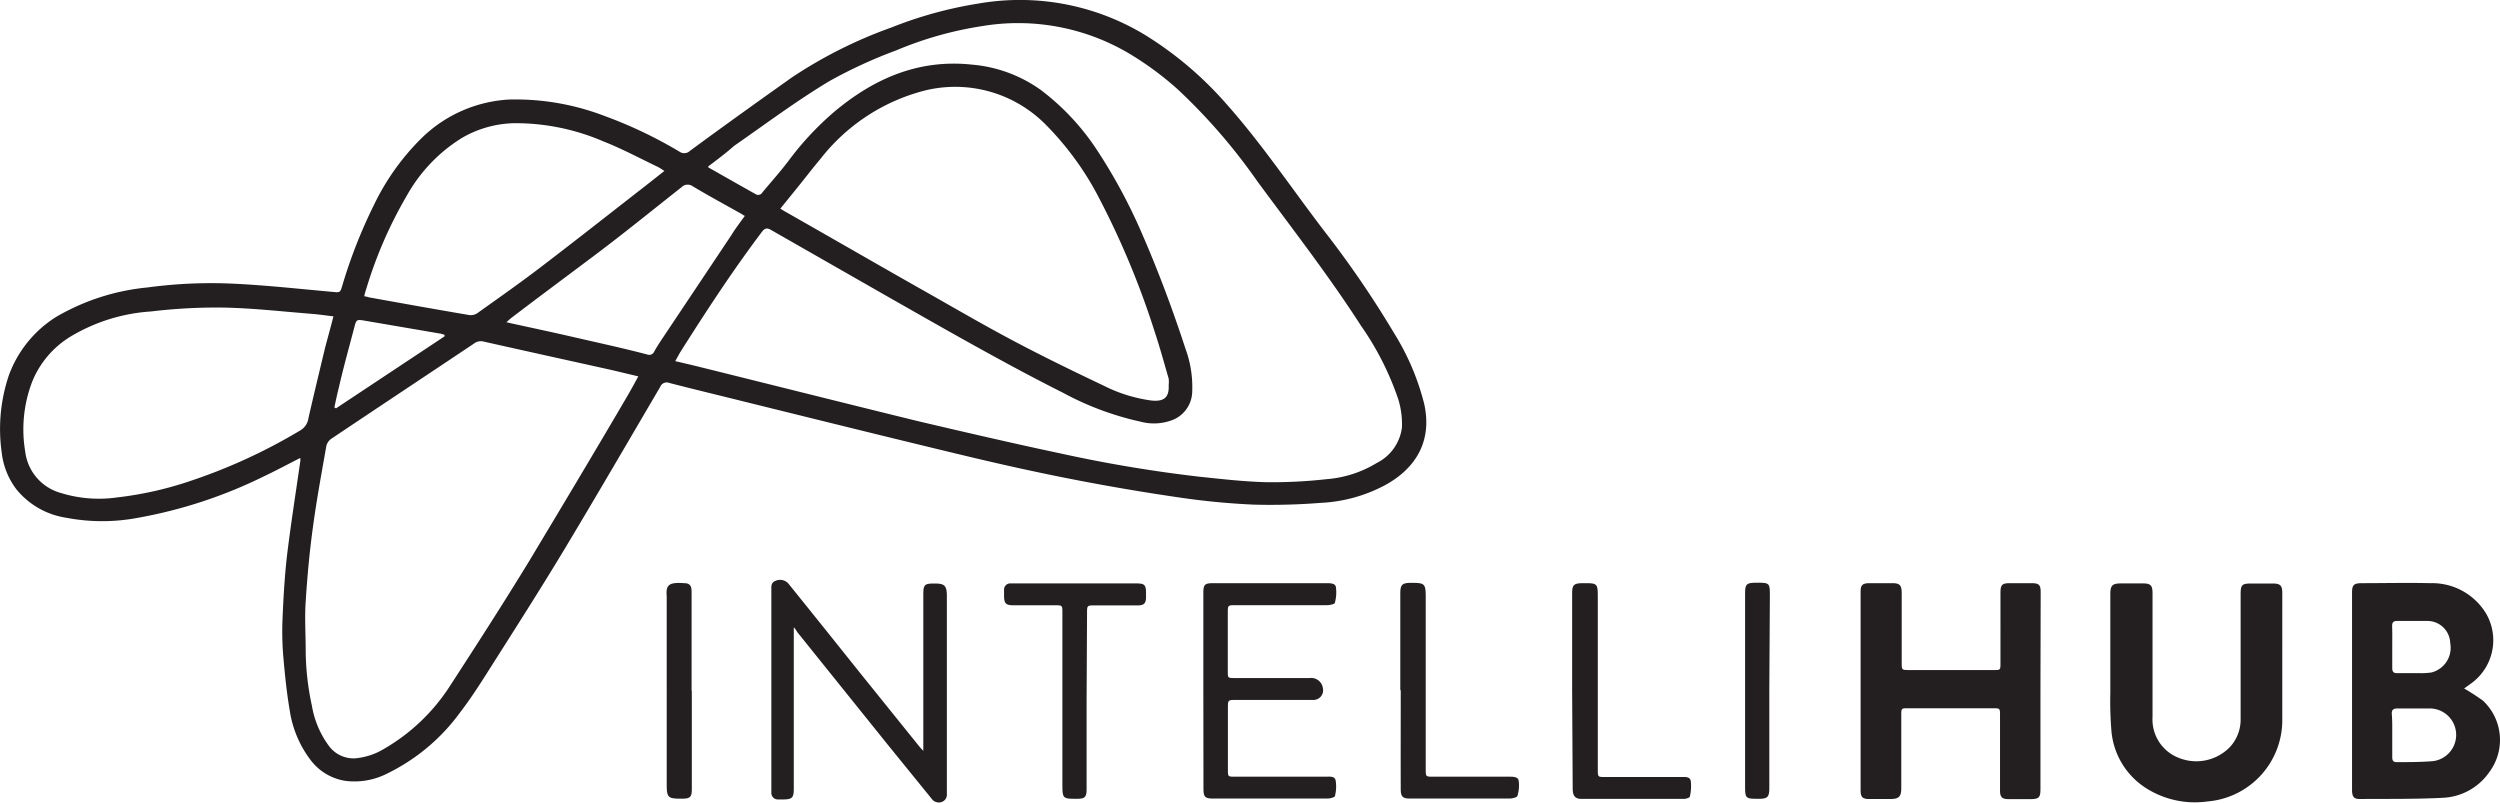 <?xml version="1.0" encoding="UTF-8"?> <svg xmlns="http://www.w3.org/2000/svg" id="Layer_1" data-name="Layer 1" viewBox="0 0 225.06 72.25"><defs><style>.cls-1{fill:#231f20;}</style></defs><path class="cls-1" d="M27,41.19c-1.13.58-2.2,1.15-3.3,1.67a42.43,42.43,0,0,1-11.28,3.71,17.22,17.22,0,0,1-6.48,0A7.15,7.15,0,0,1,1.45,44,6.68,6.68,0,0,1,.14,40.74a15.12,15.12,0,0,1,.64-7A10.44,10.44,0,0,1,5,28.51a20.06,20.06,0,0,1,8.24-2.67,42.8,42.8,0,0,1,8-.33c2.91.15,5.82.47,8.72.73.61.06.65.06.82-.52a45.42,45.42,0,0,1,2.85-7.28A21.54,21.54,0,0,1,38,12.33a12.21,12.21,0,0,1,7.82-3.41,22.38,22.38,0,0,1,8.53,1.46,39.71,39.71,0,0,1,6.81,3.24.73.73,0,0,0,.92-.07c3-2.21,6.09-4.42,9.16-6.6a41,41,0,0,1,9-4.52A36.64,36.64,0,0,1,88.06.28a21.72,21.72,0,0,1,15.17,2.93,32.18,32.18,0,0,1,7.06,6c3.28,3.67,6,7.76,9,11.67A89.67,89.67,0,0,1,125.51,30a22.25,22.25,0,0,1,2.69,6.35c.73,3.37-.8,5.79-3.52,7.28a13.68,13.68,0,0,1-5.8,1.6,57.24,57.24,0,0,1-6,.16,65.45,65.45,0,0,1-6.7-.64q-4.75-.69-9.48-1.61c-3.2-.62-6.4-1.33-9.58-2.09-6.8-1.63-13.6-3.32-20.4-5-2.16-.54-4.34-1.06-6.5-1.62a.62.62,0,0,0-.8.35c-2.89,4.92-5.76,9.86-8.7,14.75-2.16,3.58-4.41,7.1-6.65,10.63-.84,1.33-1.69,2.66-2.65,3.91a17.72,17.72,0,0,1-6.57,5.52,6.48,6.48,0,0,1-3.75.67,4.85,4.85,0,0,1-3.19-1.92,9.76,9.76,0,0,1-1.85-4.44c-.27-1.58-.43-3.17-.57-4.77a26.93,26.93,0,0,1-.08-3.36c.08-1.94.19-3.89.41-5.82.35-2.86.8-5.72,1.21-8.58A1.19,1.19,0,0,0,27,41.19ZM63.74,14.94c0,.07,0,.11.06.12,1.43.81,2.86,1.63,4.3,2.43a.47.47,0,0,0,.41-.08c.82-1,1.65-1.91,2.41-2.91A27,27,0,0,1,75.11,10c3.59-3,7.61-4.74,12.4-4.22a12.45,12.45,0,0,1,6.17,2.28,21.68,21.68,0,0,1,5.09,5.46,49,49,0,0,1,3.93,7.27c1.51,3.45,2.84,7,4,10.56a10,10,0,0,1,.61,3.83,2.81,2.81,0,0,1-1.61,2.52,4.62,4.62,0,0,1-3,.23,26.6,26.6,0,0,1-7-2.6c-2.43-1.22-4.82-2.5-7.19-3.81-2.89-1.59-5.75-3.23-8.62-4.86l-10.5-6c-.38-.22-.58-.15-.84.2-2.63,3.49-5,7.12-7.34,10.82-.14.24-.27.48-.44.79l1.62.38c6.7,1.66,13.41,3.35,20.13,5,4.26,1,8.55,2,12.84,2.91A124.77,124.77,0,0,0,108,42.88c2,.21,4,.44,6,.49a43.8,43.8,0,0,0,5.37-.27,10.21,10.21,0,0,0,4.55-1.46,4.15,4.15,0,0,0,2.27-3.21,7.7,7.7,0,0,0-.33-2.52,26.19,26.19,0,0,0-3.36-6.63c-2.88-4.48-6.15-8.68-9.33-13A52.26,52.26,0,0,0,106,8a28.19,28.19,0,0,0-4.52-3.31A19.63,19.63,0,0,0,88.33,2.32,32.55,32.55,0,0,0,80.65,4.5a42.81,42.81,0,0,0-6,2.76c-3,1.8-5.74,3.86-8.58,5.83C65.33,13.74,64.54,14.34,63.74,14.94Zm-6.3,18.9c-1-.23-1.85-.45-2.72-.64-3.73-.83-7.47-1.65-11.2-2.49a1,1,0,0,0-.87.18c-4.28,2.86-8.58,5.71-12.86,8.58a1.11,1.11,0,0,0-.43.63c-.43,2.46-.89,4.92-1.22,7.4-.3,2.19-.5,4.4-.64,6.61-.1,1.45,0,2.92,0,4.39a24,24,0,0,0,.56,5,8.4,8.4,0,0,0,1.53,3.61,2.75,2.75,0,0,0,2.34,1.12,6,6,0,0,0,2.63-.86,17.4,17.4,0,0,0,5.91-5.63c2.42-3.73,4.83-7.47,7.15-11.27,3-5,6-10,8.92-15,.3-.53.57-1,.9-1.63Zm12.79-15.1c.21.13.35.23.51.31l2.42,1.38c3.24,1.85,6.47,3.71,9.72,5.55,2.75,1.55,5.48,3.15,8.27,4.63s5.48,2.78,8.25,4.1a13.43,13.43,0,0,0,4.19,1.3c1.25.15,1.65-.34,1.6-1.38a2.84,2.84,0,0,0,0-.58c-.4-1.38-.78-2.77-1.23-4.13a75.13,75.13,0,0,0-5-12.06,26.94,26.94,0,0,0-4.83-6.67A11.45,11.45,0,0,0,82.62,8.28a17.35,17.35,0,0,0-8.79,6c-.71.84-1.37,1.71-2.06,2.56ZM30,28.44c-.68-.08-1.29-.17-1.89-.22-2.67-.21-5.34-.52-8-.57a49.25,49.25,0,0,0-6.54.35,16.09,16.09,0,0,0-7.29,2.29,8.49,8.49,0,0,0-3.39,4,12,12,0,0,0-.64,6.32,4.41,4.41,0,0,0,3.21,3.73,11.56,11.56,0,0,0,5.06.4,31.69,31.69,0,0,0,6.65-1.5,49.9,49.9,0,0,0,9.82-4.52,1.51,1.51,0,0,0,.76-1.13c.49-2.13,1-4.26,1.51-6.38.25-.94.5-1.83.75-2.82Zm2.77-1.81a2.27,2.27,0,0,1,.43.1c3,.54,6,1.08,9.07,1.6a1.08,1.08,0,0,0,.7-.19c1.93-1.38,3.89-2.75,5.78-4.2,3.12-2.38,6.2-4.81,9.3-7.22l1.74-1.37c-.19-.13-.38-.25-.58-.36-1.63-.78-3.23-1.64-4.91-2.3a20,20,0,0,0-8-1.64,9.73,9.73,0,0,0-4.79,1.36,14.31,14.31,0,0,0-4.9,5.15,38.5,38.5,0,0,0-3.64,8.35,5.87,5.87,0,0,0-.19.67ZM67,19.39l-.28-.18c-1.46-.82-2.94-1.62-4.38-2.48a.77.77,0,0,0-1,.08c-2.54,2-5.07,4.06-7.65,6S48.53,26.66,46,28.59c-.15.12-.29.25-.43.38l.58.13c1.78.39,3.57.77,5.35,1.18,2.25.52,4.49,1,6.74,1.59a.49.49,0,0,0,.63-.25v0c.2-.37.43-.72.66-1.07l6.31-9.45c.36-.59.78-1.13,1.21-1.73ZM40,30.24l0-.14L39.66,30l-6.9-1.18c-.65-.11-.7-.08-.86.52-.48,1.84-1,3.68-1.42,5.53-.15.58-.27,1.18-.4,1.77l.15.08Zm181.81,31.7a19,19,0,0,1,1.7,1.1,4.84,4.84,0,0,1,.58,6.41,5.37,5.37,0,0,1-4.18,2.33c-2.49.13-5,.09-7.5.11-.53,0-.69-.21-.69-.83V53.31c0-.68.16-.85.86-.85,2.07,0,4.14-.05,6.2,0a5.67,5.67,0,0,1,5,2.72,4.79,4.79,0,0,1-1.36,6.32Zm-6.47,4.19v2c0,.28.08.45.4.44,1.09,0,2.19,0,3.27-.09a2.38,2.38,0,0,0-.21-4.74h-3c-.36,0-.52.12-.5.49C215.35,64.84,215.34,65.49,215.34,66.13Zm0-7.91v1.89c0,.32.12.46.45.45h2a6.34,6.34,0,0,0,1.07-.06,2.29,2.29,0,0,0,1.7-2.64,2.06,2.06,0,0,0-2-2h-2.78c-.33,0-.46.13-.45.46C215.35,57,215.34,57.59,215.34,58.22Zm-31.67,4V71c0,.75-.14.9-.89.9h-2c-.57,0-.75-.19-.75-.76V64.38c0-.66,0-.66-.64-.66h-7.64c-.59,0-.61,0-.61.6v6.57c0,.8-.21,1-1,1h-1.91c-.58,0-.75-.19-.75-.77V53.23c0-.6.17-.76.78-.77h2.07c.67,0,.84.18.85.87v6.25c0,.7,0,.7.69.7h7.6c.58,0,.6,0,.6-.6V53.34c0-.74.14-.88.86-.88h1.93c.68,0,.83.15.83.82Zm21.77-3v5.49a7.34,7.34,0,0,1-6.74,7.4A8.19,8.19,0,0,1,193.32,71a6.79,6.79,0,0,1-3.26-5.22,32.18,32.18,0,0,1-.1-3.4V53.48c0-.81.16-1,1-1h1.93c.7,0,.87.18.87.88V64.51a3.7,3.7,0,0,0,2.37,3.68,4.22,4.22,0,0,0,4.56-.94,3.63,3.63,0,0,0,1-2.5V53.49c0-.91.12-1,1-1h1.89c.68,0,.86.18.86.86Zm-134-2.78V70.93c0,.84-.12,1-1,1H70a.58.58,0,0,1-.58-.58h0V53.14c0-.36-.06-.74.4-.9a1,1,0,0,1,1.21.35q3.17,3.93,6.32,7.88l5.39,6.69c.08.1.17.19.36.4V53.49c0-.91.12-1,1-1s1.12.15,1.12,1.12V71.42a.7.7,0,0,1-.47.74.78.78,0,0,1-.88-.27L79.9,67,71.75,56.86A2.7,2.7,0,0,0,71.48,56.47Zm36.87,5.69V53.35c0-.76.12-.89.88-.89H119.4c.33,0,.77,0,.84.33a3.46,3.46,0,0,1-.09,1.43c0,.13-.47.22-.72.22h-8.2c-.72,0-.72,0-.72.72v5.25c0,.56,0,.59.58.59h6.79a1.06,1.06,0,0,1,1.19.91.87.87,0,0,1-.91,1.06h-6.88c-.76,0-.76,0-.76.76v5.53c0,.61,0,.62.63.62h8.19c.34,0,.8-.07.88.34a3.43,3.43,0,0,1-.06,1.39c0,.13-.46.24-.7.24H109.23c-.78,0-.91-.14-.91-.92Zm-10.51.91V71c0,.72-.15.87-.87.87-1.26,0-1.31,0-1.31-1.3V55.13c0-.68,0-.68-.67-.68H91.23c-.71,0-.86-.16-.86-.89v-.49a.56.56,0,0,1,.51-.59h11.35c.8,0,.92.12.92.91v.31c0,.58-.18.76-.76.76H98.57c-.73,0-.73,0-.73.71Zm43.71-1V53.41c0-.8.15-.95,1-.95,1.28,0,1.31,0,1.31,1.3V69.22c0,.69,0,.69.67.69h6.83c.34,0,.8-.06.87.36a4.08,4.08,0,0,1-.08,1.39c0,.11-.35.22-.54.22h-9.22c-.57,0-.78-.27-.79-.91Zm-15.47,0V53.43c0-.83.14-1,1-1,1.21,0,1.29.08,1.29,1.31V69.2c0,.68,0,.68.68.68h6.83c.33,0,.78,0,.85.33a3.08,3.08,0,0,1-.1,1.38c0,.15-.48.26-.74.26h-8.95c-.64,0-.82-.18-.82-.84C126.07,68.09,126.08,65.12,126.08,62.15Zm-63.78.07V71c0,.71-.15.86-.88.86-1.29,0-1.38-.07-1.38-1.36V53.64a2.81,2.81,0,0,1,0-.58c.1-.54.49-.68,1.58-.6.49,0,.66.23.66.77v9Zm97,0v8.76c0,.82-.13,1-.93,1-1.23,0-1.25,0-1.25-1.25V53.42c0-.85.1-1,1-1,1.22,0,1.23,0,1.23,1.23Z" transform="translate(0.02 0.04)"></path></svg> 